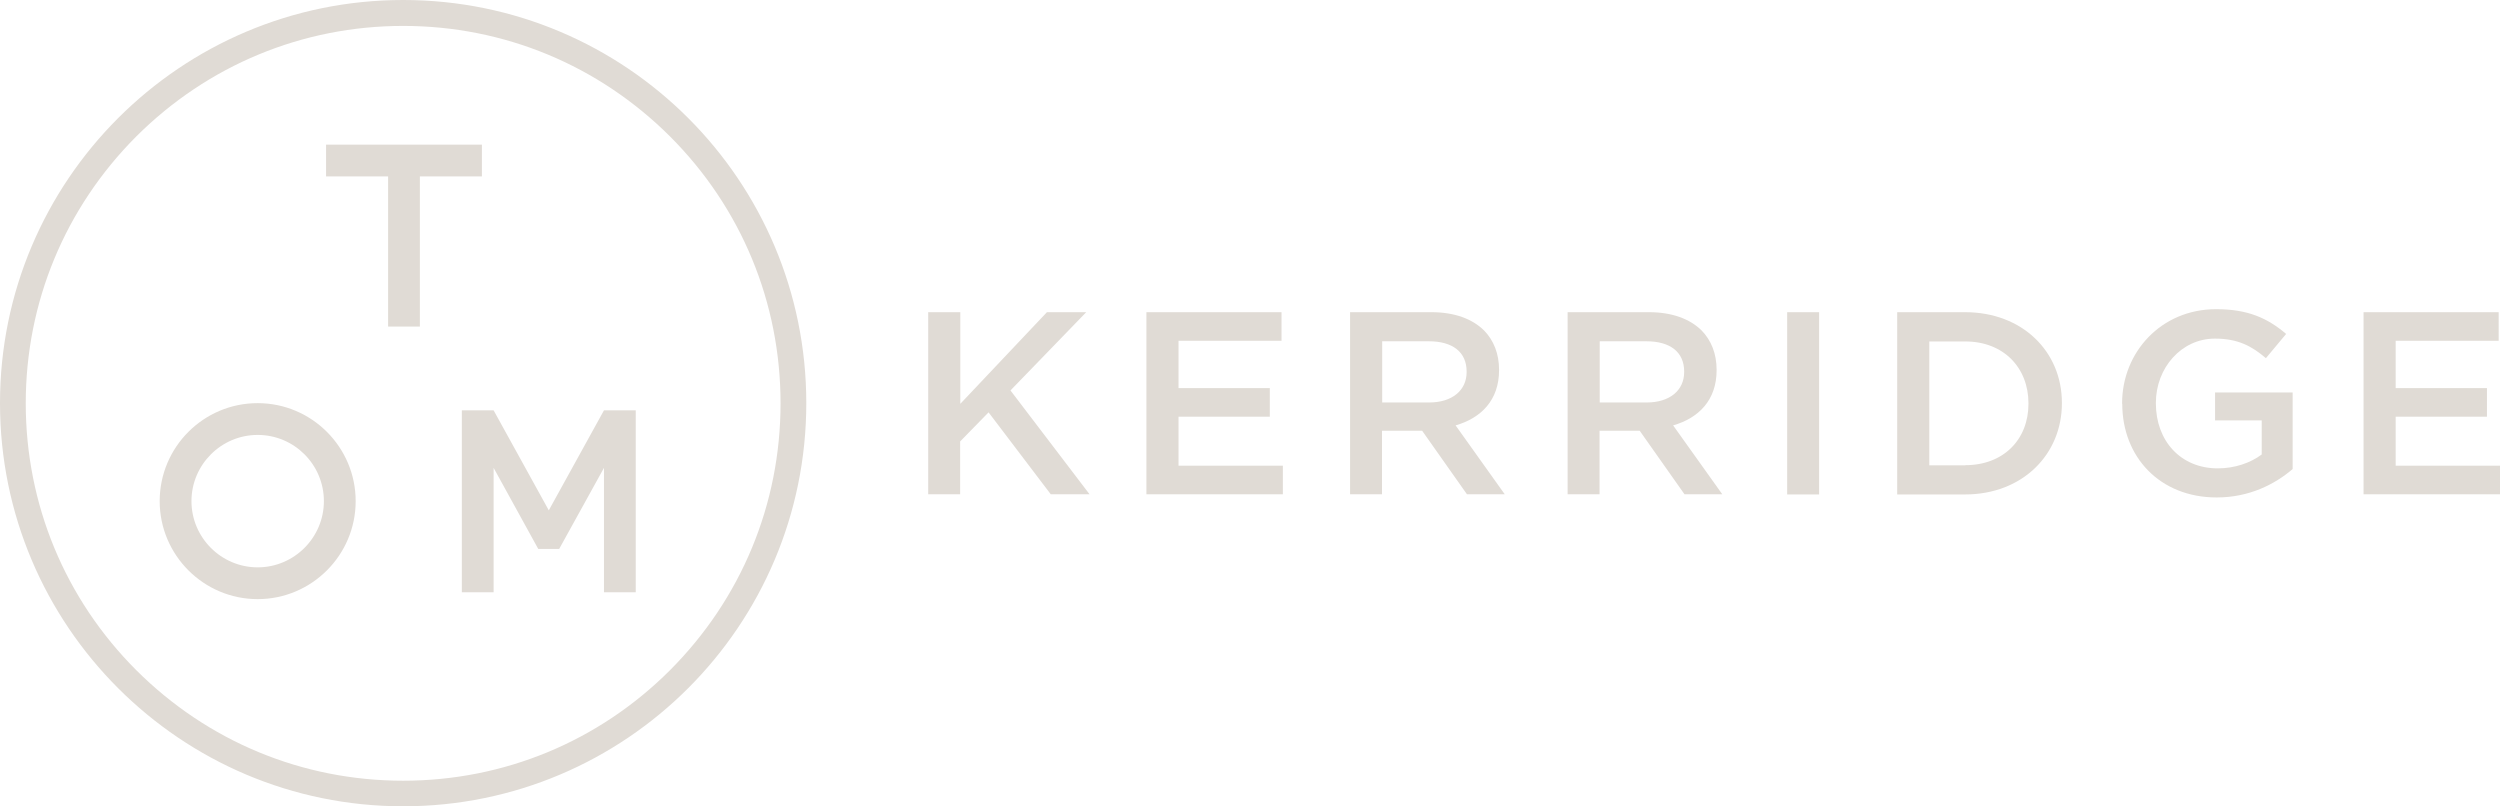 <?xml version="1.0" encoding="UTF-8"?>
<svg id="Layer_1" xmlns="http://www.w3.org/2000/svg" version="1.1" viewBox="0 0 149.51 48.23">
  <!-- Generator: Adobe Illustrator 29.6.1, SVG Export Plug-In . SVG Version: 2.1.1 Build 9)  -->
  <defs>
    <style>
      .st0 {
        fill: #e0dbd5;
      }
    </style>
  </defs>
  <g>
    <g>
      <polygon class="st0" points="28.82 8.65 19.5 8.65 19.5 10.55 23.21 10.55 23.21 19.53 25.11 19.53 25.11 10.55 28.82 10.55 28.82 8.65"/>
      <polygon class="st0" points="36.12 24.54 32.82 30.52 29.52 24.54 27.62 24.54 27.62 35.42 29.52 35.42 29.52 27.98 32.19 32.83 33.44 32.83 36.12 27.98 36.12 35.42 38.02 35.42 38.02 24.54 36.12 24.54"/>
      <path class="st0" d="M15.41,26.01c2.19,0,3.96,1.78,3.96,3.96s-1.78,3.96-3.96,3.96-3.96-1.78-3.96-3.96,1.78-3.96,3.96-3.96M15.41,24.11c-3.24,0-5.86,2.63-5.86,5.86s2.63,5.86,5.86,5.86,5.86-2.63,5.86-5.86-2.63-5.86-5.86-5.86h0Z"/>
    </g>
    <path class="st0" d="M24.11,1.55c6.03,0,11.69,2.35,15.96,6.61,4.26,4.26,6.61,9.93,6.61,15.96s-2.35,11.69-6.61,15.96c-4.26,4.26-9.93,6.61-15.96,6.61s-11.69-2.35-15.96-6.61c-4.26-4.26-6.61-9.93-6.61-15.96s2.35-11.69,6.61-15.96C12.42,3.9,18.09,1.55,24.11,1.55M24.11,0C10.8,0,0,10.8,0,24.11s10.8,24.11,24.11,24.11,24.11-10.8,24.11-24.11S37.43,0,24.11,0h0Z"/>
  </g>
  <g>
    <path class="st0" d="M55.52,18.67h1.91v5.48l5.18-5.48h2.35l-4.53,4.68,4.73,6.21h-2.32l-3.72-4.9-1.7,1.74v3.16h-1.91v-10.9Z"/>
    <path class="st0" d="M68.56,18.67h8.08v1.71h-6.16v2.83h5.46v1.71h-5.46v2.93h6.24v1.71h-8.16v-10.9Z"/>
    <path class="st0" d="M80.75,18.67h4.86c1.37,0,2.44.4,3.14,1.09.58.59.9,1.4.9,2.35v.03c0,1.79-1.07,2.86-2.6,3.3l2.94,4.12h-2.26l-2.68-3.8h-2.4v3.8h-1.91v-10.9ZM85.47,24.07c1.37,0,2.24-.72,2.24-1.82v-.03c0-1.17-.84-1.81-2.26-1.81h-2.79v3.66h2.8Z"/>
    <path class="st0" d="M93.76,18.67h4.86c1.37,0,2.44.4,3.14,1.09.58.59.9,1.4.9,2.35v.03c0,1.79-1.07,2.86-2.6,3.3l2.94,4.12h-2.26l-2.68-3.8h-2.4v3.8h-1.91v-10.9ZM98.48,24.07c1.37,0,2.24-.72,2.24-1.82v-.03c0-1.17-.84-1.81-2.26-1.81h-2.79v3.66h2.8Z"/>
    <path class="st0" d="M106.88,18.67h1.91v10.9h-1.91v-10.9Z"/>
    <path class="st0" d="M113.46,18.67h4.06c3.42,0,5.79,2.35,5.79,5.42v.03c0,3.07-2.37,5.45-5.79,5.45h-4.06v-10.9ZM117.53,27.82c2.29,0,3.78-1.54,3.78-3.67v-.03c0-2.13-1.49-3.7-3.78-3.7h-2.15v7.41h2.15Z"/>
    <path class="st0" d="M126.91,24.15v-.03c0-3.05,2.33-5.63,5.62-5.63,1.9,0,3.07.53,4.19,1.48l-1.21,1.45c-.84-.72-1.67-1.17-3.05-1.17-2.01,0-3.53,1.76-3.53,3.84v.03c0,2.24,1.48,3.89,3.7,3.89,1.03,0,1.96-.33,2.63-.83v-2.04h-2.79v-1.67h4.64v4.58c-1.07.92-2.61,1.7-4.54,1.7-3.41,0-5.65-2.43-5.65-5.6Z"/>
    <path class="st0" d="M141.35,18.67h8.08v1.71h-6.16v2.83h5.46v1.71h-5.46v2.93h6.24v1.71h-8.16v-10.9Z"/>
  </g>
</svg>